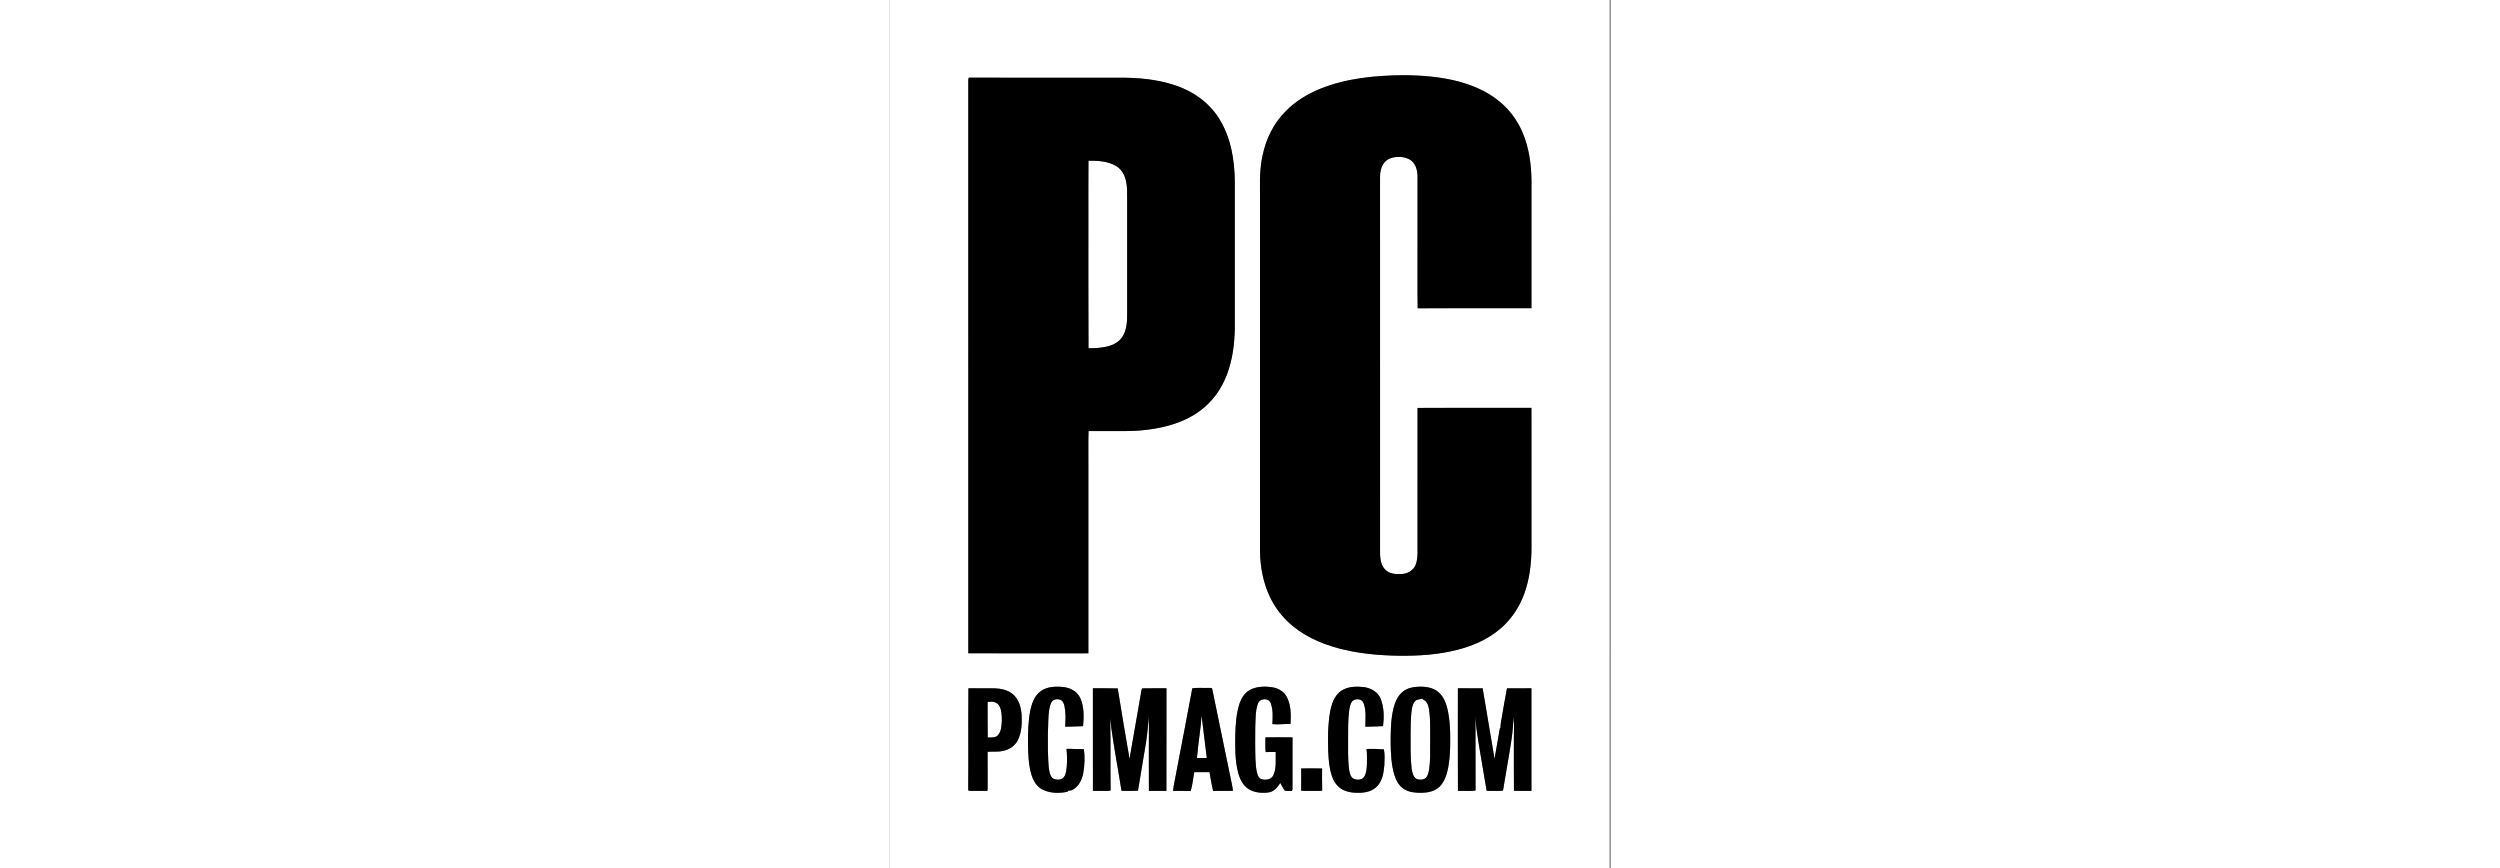 <?xml version="1.0" encoding="UTF-8" standalone="no"?>
<svg xmlns:dc="http://purl.org/dc/elements/1.1/" xmlns:cc="http://creativecommons.org/ns#"
   xmlns:rdf="http://www.w3.org/1999/02/22-rdf-syntax-ns#" xmlns:svg="http://www.w3.org/2000/svg"
   xmlns="http://www.w3.org/2000/svg" width="216pt" height="100px" viewBox="0 0 997 1201" version="1.1" id="svg38">
   <rect x="0" y="0" width="997" height="1201" fill="#808080" stroke="none"/>
   <defs id="defs42" />
   <path fill="#fff" opacity="1"
      d="m 0,0 h 996.35 c -0.03,400.33 0.01,800.67 -0.02,1201 H 0 V 0 m 595.11,123.05 c -17.63,7.29 -34.31,17.47 -47.6,31.28 -16.38,16.43 -26.97,38.1 -31.58,60.72 -3.1,14.09 -3.93,28.57 -3.62,42.97 0,165.63 0,331.26 0,496.89 -0.4,21.92 2.59,44.17 10.93,64.55 6.21,15.34 15.69,29.38 27.77,40.71 19.07,18.44 43.9,29.68 69.24,36.61 27.28,7.33 55.59,9.99 83.76,10.44 27.13,0.34 54.51,-1.36 80.89,-8.06 20.77,-5.23 41,-13.87 57.7,-27.47 16.23,-12.91 28.21,-30.71 35.29,-50.12 7.54,-20.62 10.04,-42.74 10.03,-64.59 -0.05,-64.22 0.07,-128.45 -0.06,-192.68 -52.52,0.06 -105.03,-0.05 -157.55,0.06 -0.02,64.88 -0.01,129.75 -0.01,194.63 0.14,7.86 0.17,15.98 -2.99,23.33 -3.36,7.44 -11.41,11.66 -19.35,11.91 -7.68,0.4 -16.6,-0.09 -22.24,-6.02 -5.73,-5.36 -6.96,-13.68 -7.28,-21.13 -0.04,-174.04 0.01,-348.07 -0.03,-522.11 -0.03,-6.24 0.96,-12.77 4.49,-18.05 3.95,-6.45 11.76,-9.62 19.1,-9.7 8.04,-0.63 16.93,1.26 22.39,7.63 5.76,6.97 6.19,16.47 5.91,25.1 0,33.34 0,66.68 0,100.03 0.13,25.49 -0.26,51 0.2,76.49 52.46,-0.11 104.92,0.02 157.38,-0.07 0.08,-58.79 0.01,-117.58 0.04,-176.37 -0.22,-22.93 -3.47,-46.2 -12.63,-67.38 -7.17,-16.48 -18.1,-31.46 -32.22,-42.67 -16.21,-13.4 -35.94,-21.84 -56.12,-27.25 -25.1,-6.57 -51.14,-8.58 -77,-8.66 -38.87,0.38 -78.53,4.24 -114.84,18.98 m -486.33,-13.1 c 0.01,264.62 -0.01,529.25 0.01,793.87 55.36,0.2 110.73,0.09 166.09,0.05 -0.03,-87.27 0,-174.54 -0.01,-261.81 0.15,-15.22 -0.3,-30.45 0.23,-45.65 7.61,0.09 15.22,0 22.84,0.02 18.33,-0.15 36.73,0.66 54.98,-1.51 19.04,-2.08 38.02,-6.27 55.5,-14.26 12.05,-5.6 23.43,-12.95 32.69,-22.54 15.52,-15.07 25.31,-35.2 30.48,-56.03 5.41,-20.88 6.23,-42.58 5.88,-64.04 0,-58.35 0,-116.69 0,-175.04 0.21,-15.67 -0.25,-31.42 -2.94,-46.9 -4.02,-24.78 -13.48,-49.44 -31.04,-67.82 -13.16,-14.14 -30.33,-24.12 -48.54,-30.24 -25.69,-8.64 -53.05,-10.87 -80,-10.48 -68.51,-0.09 -137.02,0.18 -205.52,-0.13 -0.16,0.62 -0.49,1.88 -0.65,2.51 m 100.45,846.1 c -8.47,6 -12.37,16.28 -14.53,26.05 -3.11,15.42 -3.37,31.22 -3.36,46.89 0.28,14.57 0.66,29.4 4.97,43.44 2.63,8.09 7.33,16.26 15.3,20.07 10.57,5.2 23.06,5.24 34.4,2.93 1.47,-2.94 4.48,-0.92 6.65,-2.59 8.78,-4.34 13.32,-13.88 15.09,-23.08 1.97,-10.94 2.53,-22.31 0.8,-33.3 -7.98,0.17 -15.94,-0.55 -23.91,-0.34 0.77,7.94 0.96,15.96 0.38,23.92 -0.5,4.92 -0.78,10.2 -3.57,14.46 -2.77,4.52 -9,4.98 -13.6,3.46 -4.15,-1.38 -5.86,-5.94 -6.75,-9.82 -2.16,-9.92 -1.6,-20.13 -2.23,-30.18 0.14,-10.99 -0.32,-21.98 0.34,-32.95 0.25,-9.84 0.21,-19.84 2.87,-29.4 0.67,-2 1.51,-4 2.9,-5.6 2.99,-2.94 7.97,-3.33 11.65,-1.57 3.16,1.27 4.09,4.84 5.08,7.77 2.02,9.58 1.85,19.49 1.06,29.21 8.26,-0.01 16.52,-0.55 24.78,-0.76 1.12,-12.82 1.55,-26.49 -3.76,-38.51 -3.89,-9.08 -13.41,-14.38 -22.9,-15.49 -10.68,-1.22 -22.51,-0.97 -31.66,5.39 m 291.9,-2.86 c -8.87,3.51 -14.49,12.09 -17.31,20.86 -4.3,13.53 -5.22,27.85 -5.67,41.95 -0.2,17.68 -0.57,35.67 3.94,52.92 2.35,8.92 6.73,18.07 14.85,23.06 8.13,4.73 18,5.58 27.17,4.36 7.42,-0.97 12.62,-7.02 16.2,-13.11 2.1,3.4 3.75,7.1 6.1,10.35 3.03,1.43 6.72,0.22 10,0.76 0.63,-1.02 0.91,-2.12 0.85,-3.3 -0.03,-23.62 -0.1,-47.23 0.03,-70.85 -12.47,-0.17 -24.95,-0.14 -37.42,-0.04 0.07,6.77 -0.5,13.59 0.32,20.33 4.62,-0.13 9.26,-0.04 13.89,-0.07 -0.36,10.79 1.4,22.29 -3.38,32.38 -2.92,6.03 -10.79,6.94 -16.56,5.14 -3.08,-0.98 -4.53,-4.11 -5.46,-6.94 -2.06,-6.78 -2.28,-13.92 -2.7,-20.94 -0.49,-14.68 -0.3,-29.37 -0.23,-44.05 0.54,-10.9 -0.08,-22.25 3.75,-32.64 2.45,-7.44 14.92,-8.28 17.61,-0.59 3.58,9.2 2.8,19.38 2.38,29.04 8.29,0.99 16.69,-0.48 25.04,-0.16 0.65,-12.45 0.91,-25.77 -5.05,-37.11 -3.62,-7.36 -11.21,-12.04 -19.13,-13.47 -9.66,-1.67 -20,-1.54 -29.22,2.12 m 126.29,1.01 c -8.1,4.05 -12.99,12.36 -15.63,20.73 -3.86,12.31 -4.54,25.32 -5.21,38.13 -0.14,16.64 -0.45,33.43 2.51,49.88 1.7,9.19 4.7,18.75 11.7,25.33 6.45,6.12 15.6,8.27 24.25,8.5 9.54,0.41 20.08,-0.62 27.52,-7.23 8.84,-7.45 10.85,-19.7 11.79,-30.59 0.27,-7.35 0.86,-14.88 -0.57,-22.12 -7.95,-0.59 -16.09,-0.9 -24.1,-0.54 1.03,6.84 0.53,13.8 0.61,20.7 -0.27,5.91 -0.52,12.26 -3.66,17.46 -3.18,5.19 -10.68,5.23 -15.54,2.62 -4.87,-3.8 -5.19,-10.44 -5.98,-16.06 -1.21,-11.94 -0.83,-23.98 -0.91,-35.96 0.05,-14.05 -0.29,-28.17 1.49,-42.13 0.68,-4.49 1.47,-9.25 4.37,-12.9 4.5,-4.3 13.64,-3.33 15.7,3.08 3.84,10.3 2.35,21.6 2.33,32.36 8.17,-0.11 16.33,-0.52 24.5,-0.82 1.49,-12.63 1.42,-26.01 -3.38,-37.97 -3.77,-9.34 -13.43,-14.77 -23.06,-16.01 -9.61,-1.09 -19.95,-1.03 -28.73,3.54 m 103.71,-4.07 c -7.47,0.33 -15.3,1.96 -21.19,6.83 -7.17,5.65 -10.76,14.54 -12.96,23.14 -3.86,16.35 -3.96,33.26 -3.84,49.97 0.28,13.78 0.97,27.73 4.78,41.05 2.32,7.9 6.31,15.95 13.52,20.45 7.18,4.76 16.13,5.34 24.5,5.28 8.73,-0.14 18.01,-2.06 24.56,-8.23 7.11,-6.85 10.13,-16.66 12.11,-26.07 2.24,-12.72 3.05,-25.68 2.85,-38.59 0.17,-13.34 -0.52,-26.77 -3.06,-39.89 -2.01,-9.66 -5.46,-19.75 -13.12,-26.41 -7.66,-6.71 -18.37,-7.92 -28.15,-7.53 m -622.22,2.16 c -0.39,47.05 0.14,94.13 -0.27,141.19 2.64,1.22 5.6,0.62 8.4,0.74 6.04,-0.14 12.09,0.23 18.11,-0.15 0.08,-0.77 0.25,-2.3 0.33,-3.07 -0.08,-16.95 0.11,-33.91 -0.09,-50.86 7.2,-0.63 14.54,0.45 21.63,-1.36 8.38,-1.59 16.17,-6.78 20.08,-14.48 5.58,-10.8 5.94,-23.37 5.4,-35.26 -0.76,-10.41 -3.8,-21.61 -12.11,-28.57 -7.03,-5.87 -16.44,-7.84 -25.39,-8.15 -12.03,-0.07 -24.06,0.01 -36.09,-0.03 m 172.22,-0.02 c 0.02,47.29 -0.08,94.57 0.05,141.86 5.92,0.2 11.84,0 17.76,0.1 2.23,-0.02 4.55,0.23 6.66,-0.67 -0.3,-19.53 -0.04,-39.07 -0.14,-58.61 0.21,-13.79 -0.54,-27.58 -0.03,-41.36 0.59,4.76 0.56,9.59 1.3,14.35 3.96,28.82 9.5,57.4 13.99,86.13 7.59,0.17 15.21,0.36 22.8,-0.07 3.49,-22.33 7.63,-44.56 11.11,-66.89 1.91,-11.73 2.62,-23.62 4.03,-35.39 -0.05,34.15 -0.27,68.33 -0.05,102.5 8.07,-0.02 16.13,0.06 24.2,-0.05 0.16,-47.3 0.01,-94.6 0.07,-141.9 -11.24,0.17 -22.49,-0.18 -33.72,0.15 -1.5,3.55 -1.41,7.63 -2.34,11.39 -5.01,28.72 -9.99,57.45 -14.99,86.17 -5.72,-32.45 -11.06,-64.98 -16.34,-97.51 -11.45,-0.38 -22.91,-0.05 -34.36,-0.2 m 137.52,0.04 c -7.05,38.23 -14.47,76.39 -21.79,114.57 -1.43,9.14 -3.94,18.12 -4.8,27.34 8.14,0.09 16.28,-0.19 24.42,0.13 2.62,-8.44 3.11,-17.44 4.95,-26.09 7.01,-0.09 14.02,-0.12 21.03,0.01 1.7,8.68 2.9,17.47 5.05,26.05 9.13,-0.35 18.28,0.17 27.42,-0.27 -0.88,-7.84 -3.04,-15.47 -4.44,-23.22 -8.06,-38.92 -16.01,-77.87 -24.11,-116.79 0.03,-2.99 -3.43,-2.12 -5.36,-2.25 -7.45,0.32 -15,-0.65 -22.37,0.52 m 367.48,-0.05 c -0.04,47.33 -0.15,94.66 0.06,141.99 8.1,-0.44 16.36,0.75 24.35,-0.64 -0.18,-33.97 -0.14,-67.95 -0.13,-101.91 0.59,12.15 2.42,24.19 4.34,36.19 3.55,21.8 7.37,43.56 11.02,65.35 0.79,1.64 2.81,0.79 4.23,0.99 6.17,-0.32 12.41,0.55 18.52,-0.47 3.91,-23.91 8.32,-47.74 11.93,-71.7 1.61,-10.13 1.83,-20.42 3.21,-30.56 0.36,9.49 0.12,19 -0.09,28.49 0.09,24.71 -0.15,49.42 0.11,74.12 8.05,0.22 16.11,0.05 24.17,0.12 0.12,-47.31 0.09,-94.63 0.01,-141.94 -11.26,0.01 -22.52,0.01 -33.78,0.02 -2.82,13.81 -5.01,27.74 -7.42,41.63 -0.68,4.2 -1.7,8.37 -1.55,12.66 -0.22,0.25 -0.66,0.74 -0.88,0.99 -2.34,14.13 -4.89,28.24 -7.42,42.34 -5.58,-32.51 -10.88,-65.07 -16.4,-97.59 -11.42,-0.12 -22.85,0.03 -34.28,-0.08 m -216.77,110.95 c -0.06,10.25 0.03,20.5 -0.03,30.76 7.88,0.55 15.8,0.07 23.7,0.26 1.79,-0.09 3.8,0.34 5.36,-0.8 -0.4,-10.05 -0.09,-20.12 -0.14,-30.18 -9.63,-0.2 -19.26,-0.17 -28.89,-0.04 z"
      id="path2" />
   <path fill="#fff" opacity="1"
      d="m 274.99,222.3 c 12.99,-0.09 26.87,0.58 38.33,7.4 7.36,4.24 11.66,12.19 13.55,20.25 2.02,8.2 1.6,16.7 1.66,25.07 0,52.33 0,104.67 -0.01,157 0.16,11.33 -0.05,23.51 -6.22,33.44 -5.6,9.23 -16.45,13.51 -26.7,14.98 -6.78,1.14 -13.7,1.55 -20.58,1.26 -0.35,-60.56 -0.05,-121.13 -0.15,-181.7 0.08,-25.9 -0.15,-51.8 0.12,-77.7 z"
      id="path4" />
   <path fill="#fff" opacity="1"
      d="m 726.92,970.03 c 2.52,-2.77 6.58,-2.16 9.76,-3.57 1.63,2.1 4.59,2.65 5.99,4.98 2.28,3.39 3.2,7.48 3.72,11.49 1.9,13.6 1.29,27.36 1.4,41.06 -0.1,13.67 0.52,27.43 -1.53,41 -0.83,4.44 -1.83,9.61 -5.84,12.31 -3.53,1.89 -8.06,1.9 -11.68,0.28 -5,-3.05 -5.8,-9.33 -6.73,-14.58 -1.78,-15.96 -1.29,-32.04 -1.36,-48.05 -0.07,-10 0.25,-19.99 1.19,-29.94 0.69,-5.21 1.37,-10.94 5.08,-14.98 z"
      id="path6" />
   <path fill="#fff" opacity="1"
      d="m 135.44,971.21 c 5.53,-1.07 12.37,-0.51 15.74,4.64 3.86,6.29 3.95,14.07 3.98,21.24 -0.33,7.06 -0.63,14.98 -5.73,20.47 -3.74,3.51 -9.16,2.72 -13.85,2.78 -0.26,-16.37 -0.01,-32.75 -0.14,-49.13 z"
      id="path8" />
   <path fill="#fff" opacity="1"
      d="m 425.09,1048.76 c 1.5,-19.66 5.19,-39.1 6.43,-58.78 2.23,19.59 4.93,39.14 7.23,58.73 -4.56,0.1 -9.11,0.07 -13.66,0.05 z"
      id="path10" />
   <path fill="#000" opacity="1" d="M 996.35,0 H 997 v 1201 h -0.67 C 996.36,800.67 996.32,400.33 996.35,0 Z"
      id="path13" />
   <path fill="#000" opacity="1"
      d="m 595.11,123.05 c 36.31,-14.74 75.97,-18.6 114.84,-18.98 25.86,0.08 51.9,2.09 77,8.66 20.18,5.41 39.91,13.85 56.12,27.25 14.12,11.21 25.05,26.19 32.22,42.67 9.16,21.18 12.41,44.45 12.63,67.38 -0.03,58.79 0.04,117.58 -0.04,176.37 -52.46,0.09 -104.92,-0.04 -157.38,0.07 -0.46,-25.49 -0.07,-51 -0.2,-76.49 0,-33.35 0,-66.69 0,-100.03 0.28,-8.63 -0.15,-18.13 -5.91,-25.1 -5.46,-6.37 -14.35,-8.26 -22.39,-7.63 -7.34,0.08 -15.15,3.25 -19.1,9.7 -3.53,5.28 -4.52,11.81 -4.49,18.05 0.04,174.04 -0.01,348.07 0.03,522.11 0.32,7.45 1.55,15.77 7.28,21.13 5.64,5.93 14.56,6.42 22.24,6.02 7.94,-0.25 15.99,-4.47 19.35,-11.91 3.16,-7.35 3.13,-15.47 2.99,-23.33 0,-64.88 -0.01,-129.75 0.01,-194.63 52.52,-0.11 105.03,0 157.55,-0.06 0.13,64.23 0.01,128.46 0.06,192.68 0.01,21.85 -2.49,43.97 -10.03,64.59 -7.08,19.41 -19.06,37.21 -35.29,50.12 -16.7,13.6 -36.93,22.24 -57.7,27.47 -26.38,6.7 -53.76,8.4 -80.89,8.06 -28.17,-0.45 -56.48,-3.11 -83.76,-10.44 -25.34,-6.93 -50.17,-18.17 -69.24,-36.61 -12.08,-11.33 -21.56,-25.37 -27.77,-40.71 -8.34,-20.38 -11.33,-42.63 -10.93,-64.55 0,-165.63 0,-331.26 0,-496.89 -0.31,-14.4 0.52,-28.88 3.62,-42.97 4.61,-22.62 15.2,-44.29 31.58,-60.72 13.29,-13.81 29.97,-23.99 47.6,-31.28 z"
      id="path15" />
   <path fill="#000" opacity="1"
      d="m 108.78,109.95 c 0.16,-0.63 0.49,-1.89 0.65,-2.51 68.5,0.31 137.01,0.04 205.52,0.13 26.95,-0.39 54.31,1.84 80,10.48 18.21,6.12 35.38,16.1 48.54,30.24 17.56,18.38 27.02,43.04 31.04,67.82 2.69,15.48 3.15,31.23 2.94,46.9 0,58.35 0,116.69 0,175.04 0.35,21.46 -0.47,43.16 -5.88,64.04 -5.17,20.83 -14.96,40.96 -30.48,56.03 -9.26,9.59 -20.64,16.94 -32.69,22.54 -17.48,7.99 -36.46,12.18 -55.5,14.26 -18.25,2.17 -36.65,1.36 -54.98,1.51 -7.62,-0.02 -15.23,0.07 -22.84,-0.02 -0.53,15.2 -0.08,30.43 -0.23,45.65 0.01,87.27 -0.02,174.54 0.01,261.81 -55.36,0.04 -110.73,0.15 -166.09,-0.05 -0.02,-264.62 0,-529.25 -0.01,-793.87 M 274.99,222.3 c -0.27,25.9 -0.04,51.8 -0.12,77.7 0.1,60.57 -0.2,121.14 0.15,181.7 6.88,0.29 13.8,-0.12 20.58,-1.26 10.25,-1.47 21.1,-5.75 26.7,-14.98 6.17,-9.93 6.38,-22.11 6.22,-33.44 0.01,-52.33 0.01,-104.67 0.01,-157 -0.06,-8.37 0.36,-16.87 -1.66,-25.07 -1.89,-8.06 -6.19,-16.01 -13.55,-20.25 -11.46,-6.82 -25.34,-7.49 -38.33,-7.4 z"
      id="path17" />
   <path fill="#000" opacity="1"
      d="m 209.23,956.05 c 9.15,-6.36 20.98,-6.61 31.66,-5.39 9.49,1.11 19.01,6.41 22.9,15.49 5.31,12.02 4.88,25.69 3.76,38.51 -8.26,0.21 -16.52,0.75 -24.78,0.76 0.79,-9.72 0.96,-19.63 -1.06,-29.21 -0.99,-2.93 -1.92,-6.5 -5.08,-7.77 -3.68,-1.76 -8.66,-1.37 -11.65,1.57 -1.39,1.6 -2.23,3.6 -2.9,5.6 -2.66,9.56 -2.62,19.56 -2.87,29.4 -0.66,10.97 -0.2,21.96 -0.34,32.95 0.63,10.05 0.07,20.26 2.23,30.18 0.89,3.88 2.6,8.44 6.75,9.82 4.6,1.52 10.83,1.06 13.6,-3.46 2.79,-4.26 3.07,-9.54 3.57,-14.46 0.58,-7.96 0.39,-15.98 -0.38,-23.92 7.97,-0.21 15.93,0.51 23.91,0.34 1.73,10.99 1.17,22.36 -0.8,33.3 -1.77,9.2 -6.31,18.74 -15.09,23.08 -2.17,1.67 -5.18,-0.35 -6.65,2.59 -11.34,2.31 -23.83,2.27 -34.4,-2.93 -7.97,-3.81 -12.67,-11.98 -15.3,-20.07 -4.31,-14.04 -4.69,-28.87 -4.97,-43.44 -0.01,-15.67 0.25,-31.47 3.36,-46.89 2.16,-9.77 6.06,-20.05 14.53,-26.05 z"
      id="path19" />
   <path fill="#000" opacity="1"
      d="m 501.13,953.19 c 9.22,-3.66 19.56,-3.79 29.22,-2.12 7.92,1.43 15.51,6.11 19.13,13.47 5.96,11.34 5.7,24.66 5.05,37.11 -8.35,-0.32 -16.75,1.15 -25.04,0.16 0.42,-9.66 1.2,-19.84 -2.38,-29.04 -2.69,-7.69 -15.16,-6.85 -17.61,0.59 -3.83,10.39 -3.21,21.74 -3.75,32.64 -0.07,14.68 -0.26,29.37 0.23,44.05 0.42,7.02 0.64,14.16 2.7,20.94 0.93,2.83 2.38,5.96 5.46,6.94 5.77,1.8 13.64,0.89 16.56,-5.14 4.78,-10.09 3.02,-21.59 3.38,-32.38 -4.63,0.03 -9.27,-0.06 -13.89,0.07 -0.82,-6.74 -0.25,-13.56 -0.32,-20.33 12.47,-0.1 24.95,-0.13 37.42,0.04 -0.13,23.62 -0.06,47.23 -0.03,70.85 0.06,1.18 -0.22,2.28 -0.85,3.3 -3.28,-0.54 -6.97,0.67 -10,-0.76 -2.35,-3.25 -4,-6.95 -6.1,-10.35 -3.58,6.09 -8.78,12.14 -16.2,13.11 -9.17,1.22 -19.04,0.37 -27.17,-4.36 -8.12,-4.99 -12.5,-14.14 -14.85,-23.06 -4.51,-17.25 -4.14,-35.24 -3.94,-52.92 0.45,-14.1 1.37,-28.42 5.67,-41.95 2.82,-8.77 8.44,-17.35 17.31,-20.86 z"
      id="path21" />
   <path fill="#000" opacity="1"
      d="m 627.42,954.2 c 8.78,-4.57 19.12,-4.63 28.73,-3.54 9.63,1.24 19.29,6.67 23.06,16.01 4.8,11.96 4.87,25.34 3.38,37.97 -8.17,0.3 -16.33,0.71 -24.5,0.82 0.02,-10.76 1.51,-22.06 -2.33,-32.36 -2.06,-6.41 -11.2,-7.38 -15.7,-3.08 -2.9,3.65 -3.69,8.41 -4.37,12.9 -1.78,13.96 -1.44,28.08 -1.49,42.13 0.08,11.98 -0.3,24.02 0.91,35.96 0.79,5.62 1.11,12.26 5.98,16.06 4.86,2.61 12.36,2.57 15.54,-2.62 3.14,-5.2 3.39,-11.55 3.66,-17.46 -0.08,-6.9 0.42,-13.86 -0.61,-20.7 8.01,-0.36 16.15,-0.05 24.1,0.54 1.43,7.24 0.84,14.77 0.57,22.12 -0.94,10.89 -2.95,23.14 -11.79,30.59 -7.44,6.61 -17.98,7.64 -27.52,7.23 -8.65,-0.23 -17.8,-2.38 -24.25,-8.5 -7,-6.58 -10,-16.14 -11.7,-25.33 -2.96,-16.45 -2.65,-33.24 -2.51,-49.88 0.67,-12.81 1.35,-25.82 5.21,-38.13 2.64,-8.37 7.53,-16.68 15.63,-20.73 z"
      id="path23" />
   <path fill="#000" opacity="1"
      d="m 731.13,950.13 c 9.78,-0.39 20.49,0.82 28.15,7.53 7.66,6.66 11.11,16.75 13.12,26.41 2.54,13.12 3.23,26.55 3.06,39.89 0.2,12.91 -0.61,25.87 -2.85,38.59 -1.98,9.41 -5,19.22 -12.11,26.07 -6.55,6.17 -15.83,8.09 -24.56,8.23 -8.37,0.06 -17.32,-0.52 -24.5,-5.28 -7.21,-4.5 -11.2,-12.55 -13.52,-20.45 -3.81,-13.32 -4.5,-27.27 -4.78,-41.05 -0.12,-16.71 -0.02,-33.62 3.84,-49.97 2.2,-8.6 5.79,-17.49 12.96,-23.14 5.89,-4.87 13.72,-6.5 21.19,-6.83 m -4.21,19.9 c -3.71,4.04 -4.39,9.77 -5.08,14.98 -0.94,9.95 -1.26,19.94 -1.19,29.94 0.07,16.01 -0.42,32.09 1.36,48.05 0.93,5.25 1.73,11.53 6.73,14.58 3.62,1.62 8.15,1.61 11.68,-0.28 4.01,-2.7 5.01,-7.87 5.84,-12.31 2.05,-13.57 1.43,-27.33 1.53,-41 -0.11,-13.7 0.5,-27.46 -1.4,-41.06 -0.52,-4.01 -1.44,-8.1 -3.72,-11.49 -1.4,-2.33 -4.36,-2.88 -5.99,-4.98 -3.18,1.41 -7.24,0.8 -9.76,3.57 z"
      id="path25" />
   <path fill="#000" opacity="1"
      d="m 108.91,952.29 c 12.03,0.04 24.06,-0.04 36.09,0.03 8.95,0.31 18.36,2.28 25.39,8.15 8.31,6.96 11.35,18.16 12.11,28.57 0.54,11.89 0.18,24.46 -5.4,35.26 -3.91,7.7 -11.7,12.89 -20.08,14.48 -7.09,1.81 -14.43,0.73 -21.63,1.36 0.2,16.95 0.01,33.91 0.09,50.86 -0.08,0.77 -0.25,2.3 -0.33,3.07 -6.02,0.38 -12.07,0.01 -18.11,0.15 -2.8,-0.12 -5.76,0.48 -8.4,-0.74 0.41,-47.06 -0.12,-94.14 0.27,-141.19 m 26.53,18.92 c 0.13,16.38 -0.12,32.76 0.14,49.13 4.69,-0.06 10.11,0.73 13.85,-2.78 5.1,-5.49 5.4,-13.41 5.73,-20.47 -0.03,-7.17 -0.12,-14.95 -3.98,-21.24 -3.37,-5.15 -10.21,-5.71 -15.74,-4.64 z"
      id="path27" />
   <path fill="#000" opacity="1"
      d="m 281.13,952.27 c 11.45,0.15 22.91,-0.18 34.36,0.2 5.28,32.53 10.62,65.06 16.34,97.51 5,-28.72 9.98,-57.45 14.99,-86.17 0.93,-3.76 0.84,-7.84 2.34,-11.39 11.23,-0.33 22.48,0.02 33.72,-0.15 -0.06,47.3 0.09,94.6 -0.07,141.9 -8.07,0.11 -16.13,0.03 -24.2,0.05 -0.22,-34.17 0,-68.35 0.05,-102.5 -1.41,11.77 -2.12,23.66 -4.03,35.39 -3.48,22.33 -7.62,44.56 -11.11,66.89 -7.59,0.43 -15.21,0.24 -22.8,0.07 -4.49,-28.73 -10.03,-57.31 -13.99,-86.13 -0.74,-4.76 -0.71,-9.59 -1.3,-14.35 -0.51,13.78 0.24,27.57 0.03,41.36 0.1,19.54 -0.16,39.08 0.14,58.61 -2.11,0.9 -4.43,0.65 -6.66,0.67 -5.92,-0.1 -11.84,0.1 -17.76,-0.1 -0.13,-47.29 -0.03,-94.57 -0.05,-141.86 z"
      id="path29" />
   <path fill="#000" opacity="1"
      d="m 418.65,952.31 c 7.37,-1.17 14.92,-0.2 22.37,-0.52 1.93,0.13 5.39,-0.74 5.36,2.25 8.1,38.92 16.05,77.87 24.11,116.79 1.4,7.75 3.56,15.38 4.44,23.22 -9.14,0.44 -18.29,-0.08 -27.42,0.27 -2.15,-8.58 -3.35,-17.37 -5.05,-26.05 -7.01,-0.13 -14.02,-0.1 -21.03,-0.01 -1.84,8.65 -2.33,17.65 -4.95,26.09 -8.14,-0.32 -16.28,-0.04 -24.42,-0.13 0.86,-9.22 3.37,-18.2 4.8,-27.34 7.32,-38.18 14.74,-76.34 21.79,-114.57 m 6.44,96.45 c 4.55,0.02 9.1,0.05 13.66,-0.05 -2.3,-19.59 -5,-39.14 -7.23,-58.73 -1.24,19.68 -4.93,39.12 -6.43,58.78 z"
      id="path31" />
   <path fill="#000" opacity="1"
      d="m 786.13,952.26 c 11.43,0.11 22.86,-0.04 34.28,0.08 5.52,32.52 10.82,65.08 16.4,97.59 2.53,-14.1 5.08,-28.21 7.42,-42.34 0.22,-0.25 0.66,-0.74 0.88,-0.99 -0.15,-4.29 0.87,-8.46 1.55,-12.66 2.41,-13.89 4.6,-27.82 7.42,-41.63 11.26,-0.01 22.52,-0.01 33.78,-0.02 0.08,47.31 0.11,94.63 -0.01,141.94 -8.06,-0.07 -16.12,0.1 -24.17,-0.12 -0.26,-24.7 -0.02,-49.41 -0.11,-74.12 0.21,-9.49 0.45,-19 0.09,-28.49 -1.38,10.14 -1.6,20.43 -3.21,30.56 -3.61,23.96 -8.02,47.79 -11.93,71.7 -6.11,1.02 -12.35,0.15 -18.52,0.47 -1.42,-0.2 -3.44,0.65 -4.23,-0.99 -3.65,-21.79 -7.47,-43.55 -11.02,-65.35 -1.92,-12 -3.75,-24.04 -4.34,-36.19 -0.01,33.96 -0.05,67.94 0.13,101.91 -7.99,1.39 -16.25,0.2 -24.35,0.64 -0.21,-47.33 -0.1,-94.66 -0.06,-141.99 z"
      id="path33" />
   <path fill="#000" opacity="1"
      d="m 569.36,1063.21 c 9.63,-0.13 19.26,-0.16 28.89,0.04 0.05,10.06 -0.26,20.13 0.14,30.18 -1.56,1.14 -3.57,0.71 -5.36,0.8 -7.9,-0.19 -15.82,0.29 -23.7,-0.26 0.06,-10.26 -0.03,-20.51 0.03,-30.76 z"
      id="path35" />
</svg>